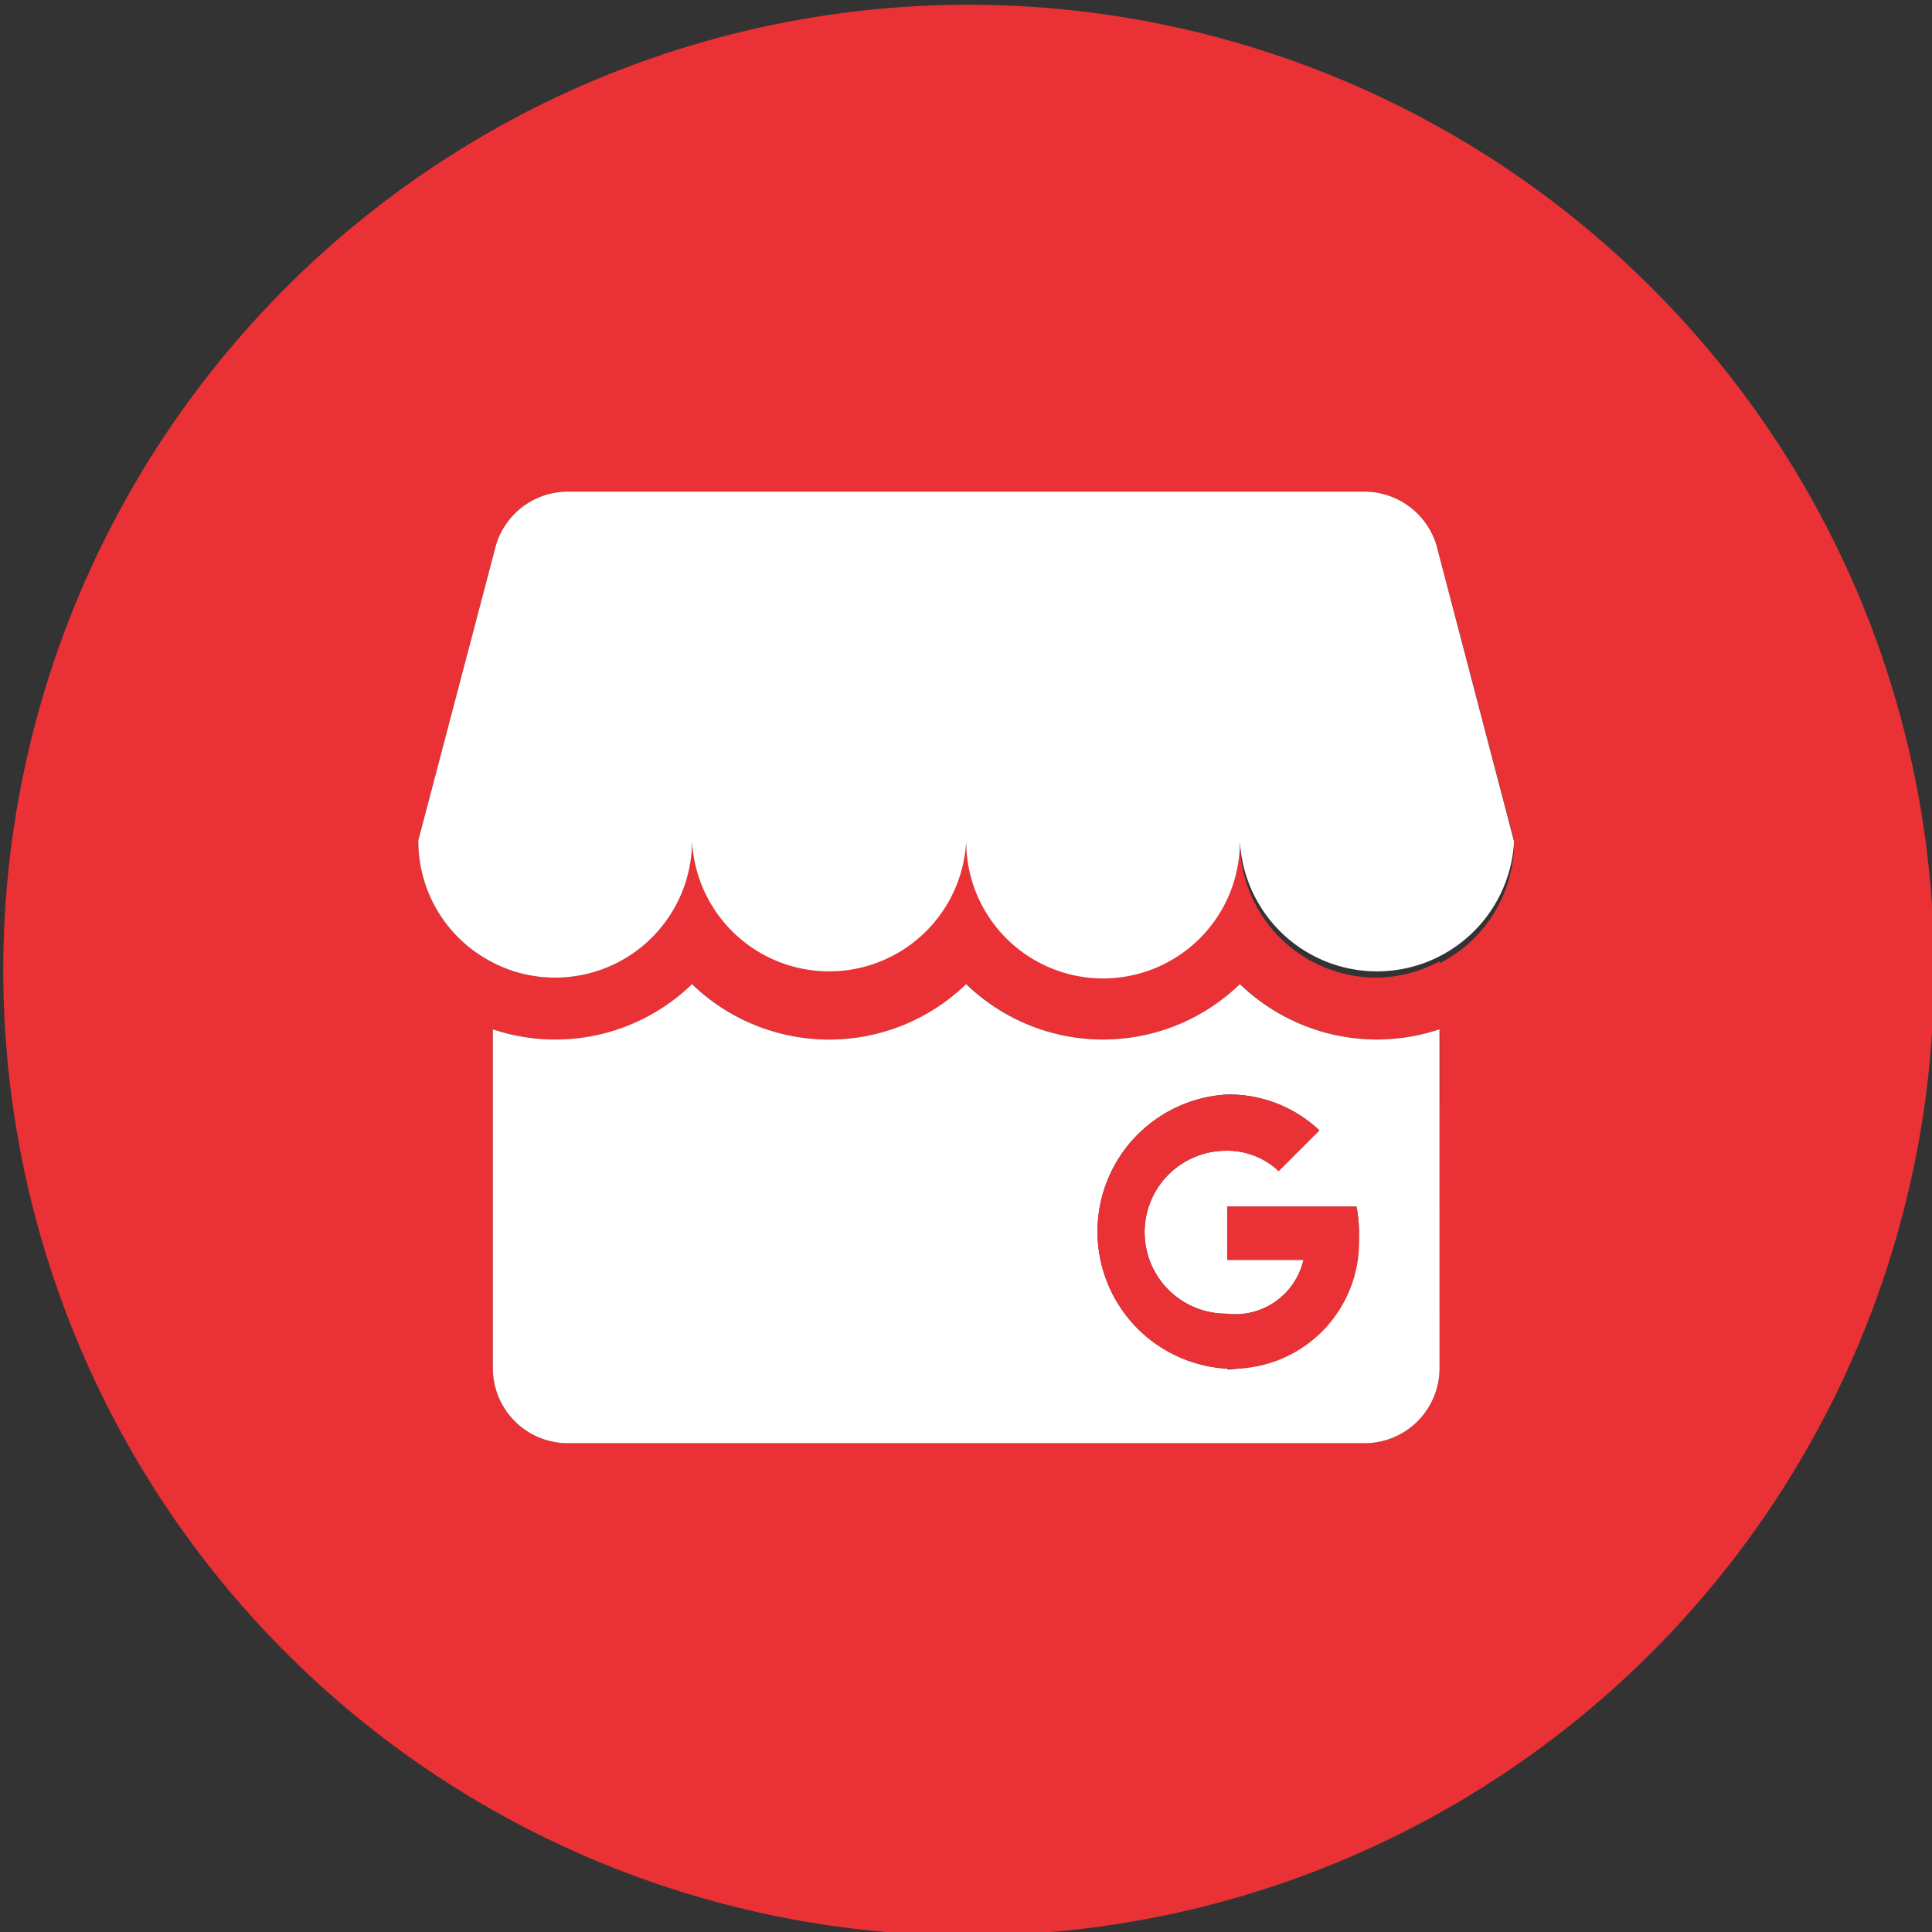 <svg xmlns="http://www.w3.org/2000/svg" viewBox="0 0 47.43 47.43"><rect x="0" y="0" width="47.43" height="47.43" fill="#333333" stroke="none"/><defs><style>.cls-1{fill:#ea3236;}.cls-2{fill:#fff;}</style></defs><title>colour-round-gmb</title><g id="Layer_2" data-name="Layer 2"><g id="Capa_1" data-name="Capa 1"><path class="cls-1" d="M40.48,7a23.7,23.7,0,1,0,7,16.76A23.6,23.6,0,0,0,40.48,7ZM35.34,33.6a1.84,1.84,0,0,1-1.84,1.83H13.94A1.84,1.84,0,0,1,12.1,33.6V25.27A4.82,4.82,0,0,0,17,24.16a4.84,4.84,0,0,0,6.73,0,4.83,4.83,0,0,0,6.72,0,4.85,4.85,0,0,0,3.36,1.36,4.92,4.92,0,0,0,1.54-.25Zm0-10A3.3,3.3,0,0,1,33.8,24a3.35,3.35,0,0,1-3.36-3.36,3.36,3.36,0,0,1-6.72,0,3.37,3.37,0,0,1-6.73,0A3.36,3.36,0,0,1,13.63,24a3.29,3.29,0,0,1-1.53-.37,3.34,3.34,0,0,1-1.83-3l1.91-7.26a1.84,1.84,0,0,1,1.76-1.3H33.5a1.85,1.85,0,0,1,1.76,1.3l1.91,7.26A3.34,3.34,0,0,1,35.34,23.65Z"/><path class="cls-2" d="M37.17,20.66a3.37,3.37,0,0,1-6.73,0,3.36,3.36,0,0,1-6.72,0,3.37,3.37,0,0,1-6.73,0A3.36,3.36,0,0,1,13.63,24a3.29,3.29,0,0,1-1.53-.37,3.34,3.34,0,0,1-1.83-3l1.91-7.26a1.84,1.84,0,0,1,1.76-1.3H33.5a1.85,1.85,0,0,1,1.76,1.3Z"/><path class="cls-2" d="M33.8,25.52a4.85,4.85,0,0,1-3.36-1.36,4.83,4.83,0,0,1-6.72,0,4.84,4.84,0,0,1-6.73,0,4.82,4.82,0,0,1-4.89,1.11V33.6a1.84,1.84,0,0,0,1.84,1.83H33.5a1.84,1.84,0,0,0,1.84-1.83V25.27A4.92,4.92,0,0,1,33.8,25.52ZM30.13,33.6a3.37,3.37,0,0,1,0-6.73,3.23,3.23,0,0,1,2.26.88l-1,1a1.83,1.83,0,0,0-1.29-.5,2,2,0,0,0,0,4A1.72,1.72,0,0,0,32,30.93H30.13V29.62H33.3a3.35,3.35,0,0,1-3.17,4Z"/><path class="cls-1" d="M33.36,30.31a3.11,3.11,0,0,1-3.23,3.29,3.37,3.37,0,0,1,0-6.73,3.23,3.23,0,0,1,2.26.88l-1,1a1.83,1.83,0,0,0-1.29-.5,2,2,0,0,0,0,4A1.72,1.72,0,0,0,32,30.93H30.13V29.62H33.3A3.11,3.11,0,0,1,33.36,30.31Z"/></g></g></svg>